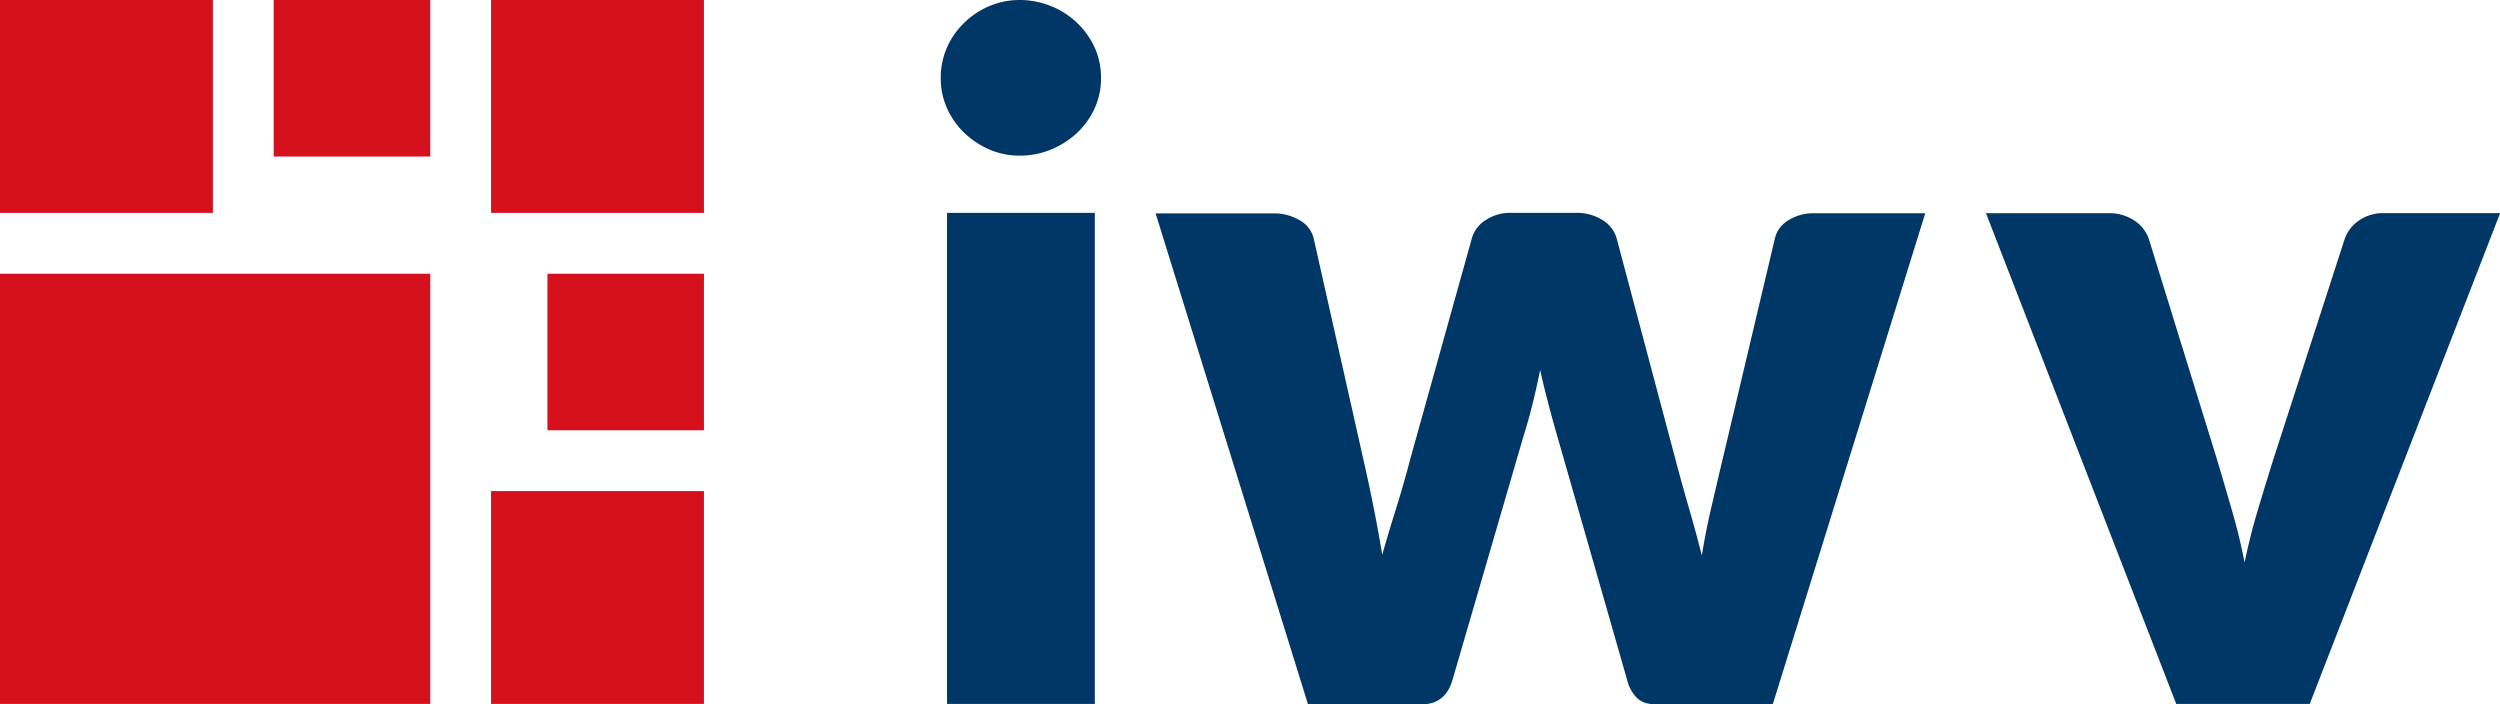 <svg xmlns="http://www.w3.org/2000/svg" viewBox="0 0 404.18 113.85"><defs><style>.cls-1{fill:#003767;}.cls-2{fill:#d5111e;}</style></defs><title>Element 1</title><g id="Ebene_2" data-name="Ebene 2"><g id="Ebene_4" data-name="Ebene 4"><path class="cls-1" d="M178,12.63a11.36,11.36,0,0,1-1,4.82,12.67,12.67,0,0,1-2.84,4,13.91,13.91,0,0,1-4.2,2.71,13,13,0,0,1-5.1,1,12.11,12.11,0,0,1-4.93-1,13.8,13.8,0,0,1-4.06-2.71,12.45,12.45,0,0,1-2.78-4,11.68,11.68,0,0,1-1-4.82,12.1,12.1,0,0,1,1-4.93,12.77,12.77,0,0,1,2.78-4A13,13,0,0,1,159.92,1a12.5,12.5,0,0,1,4.93-1,13.46,13.46,0,0,1,5.1,1,13.14,13.14,0,0,1,4.2,2.71,13,13,0,0,1,2.84,4A11.77,11.77,0,0,1,178,12.63Zm-1,21.79v79.39H153.11V34.42Zm9.83.08h19a8.05,8.05,0,0,1,4.36,1.15,4.58,4.58,0,0,1,2.22,3l8,35.58q.92,4.06,1.68,7.88t1.38,7.57q1.07-3.75,2.26-7.54T228,74.21l9.95-35.66a5.08,5.08,0,0,1,2.22-2.95,7.09,7.09,0,0,1,4.06-1.19h10.56a7.68,7.68,0,0,1,4.32,1.19,5,5,0,0,1,2.26,2.95l9.49,35.66q1.07,4.06,2.18,7.88t2.1,7.73q.61-3.82,1.49-7.61t1.88-8l8.42-35.58a4.6,4.6,0,0,1,2.18-3,7.44,7.44,0,0,1,4.09-1.15h18.06l-24.64,79.35H267.32a3.86,3.86,0,0,1-2.6-.92,6.18,6.18,0,0,1-1.68-3.06L251.71,70.31q-.77-2.68-1.45-5.28T249,59.83q-.54,2.68-1.19,5.32t-1.49,5.32l-11.48,39.41q-1.15,4-5.05,4H211.47Zm186.59,79.31H351.84L321.08,34.47h19.74a7.31,7.31,0,0,1,4.25,1.19,5.91,5.91,0,0,1,2.33,2.95l11,35.58q1.3,4.36,2.49,8.49t2,8.26q.84-4.13,2.07-8.26t2.6-8.49L379.08,38.6a6,6,0,0,1,2.3-2.95,6.73,6.73,0,0,1,4-1.19h18.82Z"/><path class="cls-2" d="M0,44.25H69.56v69.56H0Zm79.39,69.56h34.42V79.39H79.39ZM88.5,69.56h25.31V44.25H88.5ZM0,34.42H34.42V0H0Zm44.25-9.11H69.56V0H44.25Zm35.14,9.11h34.42V0H79.39Z"/></g></g></svg>